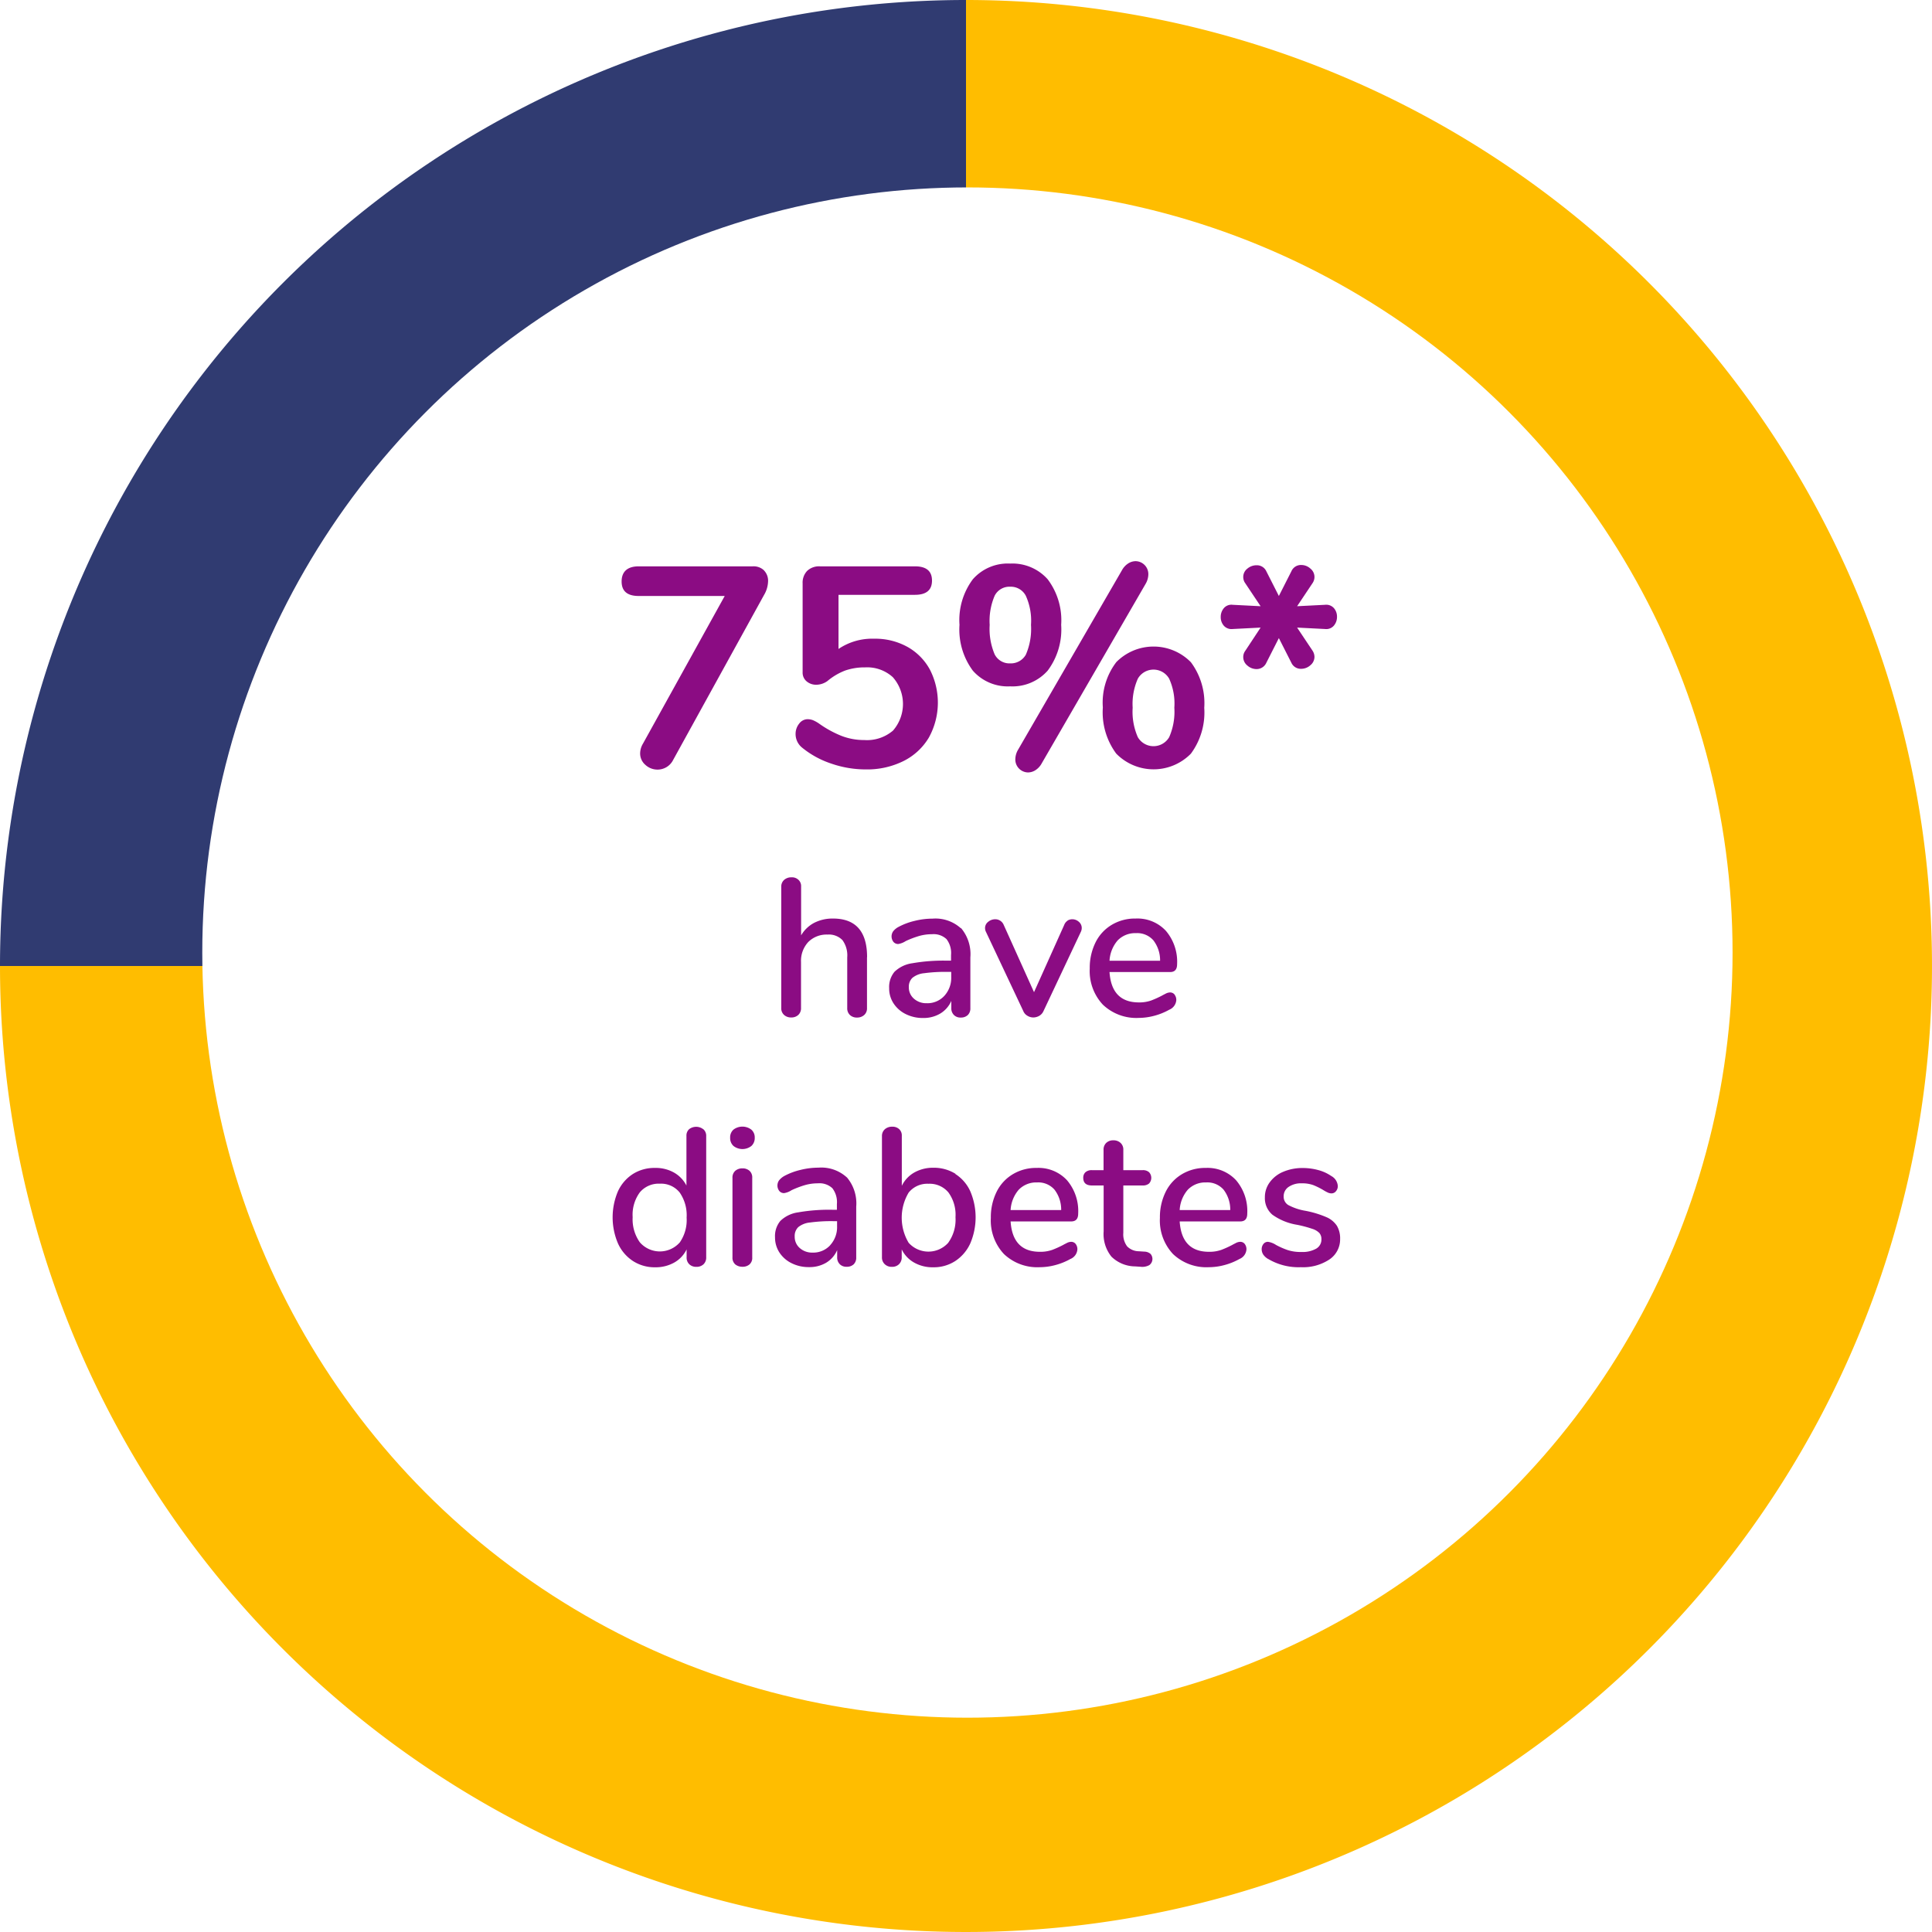 <svg xmlns="http://www.w3.org/2000/svg" xmlns:xlink="http://www.w3.org/1999/xlink" width="217" height="217" viewBox="0 0 217 217"><defs><filter id="a" x="6.58" y="4.91" width="204.16" height="204.16" filterUnits="userSpaceOnUse"><feOffset input="SourceAlpha"/><feGaussianBlur stdDeviation="5.38" result="b"/><feFlood flood-color="#042342" flood-opacity="0.349"/><feComposite operator="in" in2="b"/><feComposite in="SourceGraphic"/></filter></defs><g transform="translate(-11.56)"><path d="M120.06,108.5H11.56A108.5,108.5,0,0,1,120.06,0h0Z" fill="#303b71"/><path d="M120.06,108.5V0A108.5,108.5,0,1,1,11.56,108.5Z" fill="#ffbd00"/><g transform="matrix(1, 0, 0, 1, 11.56, 0)" filter="url(#a)"><circle cx="85.94" cy="85.94" r="85.94" transform="translate(22.72 21.05)" fill="#fff"/></g><path d="M97.38,64.08a1.654,1.654,0,0,1,.45,1.2,3.172,3.172,0,0,1-.45,1.54L87.17,85.35a1.956,1.956,0,0,1-1.76,1.09,1.99,1.99,0,0,1-1.36-.53,1.677,1.677,0,0,1-.59-1.3,2.169,2.169,0,0,1,.32-1.09l9.18-16.58H83.3c-1.28,0-1.92-.54-1.92-1.63s.64-1.7,1.92-1.7H96.1a1.7,1.7,0,0,1,1.28.46Z" fill="#8b0c83"/><path d="M113.49,72.66A6.453,6.453,0,0,1,116,75.2a8.124,8.124,0,0,1-.11,7.64,6.87,6.87,0,0,1-2.85,2.64,9.161,9.161,0,0,1-4.24.94,11.819,11.819,0,0,1-3.89-.66,10.251,10.251,0,0,1-3.25-1.78,1.951,1.951,0,0,1-.74-1.5,1.83,1.83,0,0,1,.4-1.2,1.192,1.192,0,0,1,.94-.5,1.781,1.781,0,0,1,.61.11,3.9,3.9,0,0,1,.67.37,12.056,12.056,0,0,0,2.5,1.38,6.972,6.972,0,0,0,2.59.48,4.492,4.492,0,0,0,3.23-1.06,4.547,4.547,0,0,0-.02-6,4.277,4.277,0,0,0-3.12-1.1,6.63,6.63,0,0,0-2.22.35,6.927,6.927,0,0,0-2,1.18,2.18,2.18,0,0,1-1.25.42,1.644,1.644,0,0,1-1.09-.38,1.271,1.271,0,0,1-.45-1.02V65.53a1.906,1.906,0,0,1,.51-1.41,1.947,1.947,0,0,1,1.44-.51h10.66c1.28,0,1.92.53,1.92,1.6s-.64,1.6-1.92,1.6h-8.58v6.08a6.746,6.746,0,0,1,4-1.15,7.442,7.442,0,0,1,3.73.91Z" fill="#8b0c83"/><path d="M120.83,75.33a7.738,7.738,0,0,1-1.5-5.15,7.65,7.65,0,0,1,1.5-5.12,5.222,5.222,0,0,1,4.19-1.76,5.292,5.292,0,0,1,4.21,1.76,7.634,7.634,0,0,1,1.52,5.12,7.721,7.721,0,0,1-1.52,5.15,5.278,5.278,0,0,1-4.21,1.76,5.222,5.222,0,0,1-4.19-1.76Zm5.97-1.84a7.264,7.264,0,0,0,.56-3.31,6.757,6.757,0,0,0-.58-3.26,1.9,1.9,0,0,0-1.76-1.02,1.855,1.855,0,0,0-1.74,1.01,7.176,7.176,0,0,0-.56,3.28,7.322,7.322,0,0,0,.56,3.31,1.865,1.865,0,0,0,1.74,1.01,1.936,1.936,0,0,0,1.78-1.01Zm1.07,13.01a1.582,1.582,0,0,1-.83.26,1.452,1.452,0,0,1-1.44-1.48,2.169,2.169,0,0,1,.32-1.09l11.65-20.13a2.107,2.107,0,0,1,.7-.77,1.582,1.582,0,0,1,.83-.26,1.452,1.452,0,0,1,1.44,1.48,2.169,2.169,0,0,1-.32,1.09L128.57,85.73a2.107,2.107,0,0,1-.7.77Zm9.06-1.86a7.789,7.789,0,0,1-1.5-5.18,7.488,7.488,0,0,1,1.52-5.1,5.879,5.879,0,0,1,8.37.02,7.686,7.686,0,0,1,1.5,5.12,7.774,7.774,0,0,1-1.5,5.15,5.868,5.868,0,0,1-8.38,0Zm5.95-1.84a7.086,7.086,0,0,0,.58-3.31,6.757,6.757,0,0,0-.58-3.26,2.028,2.028,0,0,0-3.52,0,6.991,6.991,0,0,0-.58,3.26,7.069,7.069,0,0,0,.58,3.31,2.038,2.038,0,0,0,3.52,0Z" fill="#8b0c83"/><path d="M161.38,68.3a1.452,1.452,0,0,1,.35.98,1.5,1.5,0,0,1-.35.99,1.124,1.124,0,0,1-.99.38l-3.14-.16,1.73,2.59a1.3,1.3,0,0,1,.22.7,1.223,1.223,0,0,1-.46.94,1.545,1.545,0,0,1-1.04.4,1.157,1.157,0,0,1-1.09-.67l-1.41-2.78-1.41,2.78a1.193,1.193,0,0,1-1.09.7,1.545,1.545,0,0,1-1.04-.4,1.206,1.206,0,0,1-.46-.94,1.165,1.165,0,0,1,.22-.7l1.73-2.62-3.14.16a1.15,1.15,0,0,1-.99-.37,1.452,1.452,0,0,1-.35-.98,1.5,1.5,0,0,1,.35-.99,1.114,1.114,0,0,1,.99-.38l3.14.16-1.73-2.59a1.186,1.186,0,0,1-.22-.7,1.173,1.173,0,0,1,.46-.93,1.573,1.573,0,0,1,1.04-.38,1.157,1.157,0,0,1,1.09.67l1.41,2.78,1.41-2.78a1.166,1.166,0,0,1,1.12-.7,1.509,1.509,0,0,1,1.01.4,1.206,1.206,0,0,1,.46.94,1.236,1.236,0,0,1-.22.7l-1.73,2.59,3.14-.16a1.15,1.15,0,0,1,.99.37Z" fill="#8b0c83"/><path d="M108.94,107.51v5.72a.988.988,0,0,1-.31.77,1.164,1.164,0,0,1-.81.29,1.105,1.105,0,0,1-.8-.29,1.017,1.017,0,0,1-.3-.77v-5.7a2.9,2.9,0,0,0-.54-1.94,2.124,2.124,0,0,0-1.68-.62,2.893,2.893,0,0,0-2.16.84,3.1,3.1,0,0,0-.81,2.24v5.17a1.017,1.017,0,0,1-.3.77,1.122,1.122,0,0,1-.8.29,1.147,1.147,0,0,1-.81-.29.988.988,0,0,1-.31-.77V99.6a1,1,0,0,1,.32-.77,1.2,1.2,0,0,1,.83-.29,1.051,1.051,0,0,1,.78.28.95.95,0,0,1,.3.74v5.5a3.686,3.686,0,0,1,1.47-1.41,4.524,4.524,0,0,1,2.11-.48c2.55,0,3.83,1.45,3.83,4.33Z" fill="#8b0c83"/><path d="M119.51,104.25a4.533,4.533,0,0,1,1.04,3.28v5.7a1.026,1.026,0,0,1-.29.78,1.1,1.1,0,0,1-.79.28,1.017,1.017,0,0,1-.77-.29,1.049,1.049,0,0,1-.29-.77v-.81a3.079,3.079,0,0,1-1.24,1.42,3.662,3.662,0,0,1-1.92.5,4.255,4.255,0,0,1-1.94-.43,3.438,3.438,0,0,1-1.38-1.2,3.038,3.038,0,0,1-.5-1.72,2.665,2.665,0,0,1,.6-1.84,3.573,3.573,0,0,1,2-.96,20.1,20.1,0,0,1,3.84-.29h.51v-.64a2.558,2.558,0,0,0-.51-1.78,2.112,2.112,0,0,0-1.63-.55,5.237,5.237,0,0,0-1.45.2,10.679,10.679,0,0,0-1.5.57,2.141,2.141,0,0,1-.84.33.685.685,0,0,1-.54-.24,1,1,0,0,1-.02-1.2,1.886,1.886,0,0,1,.61-.49,7.425,7.425,0,0,1,1.8-.67,8.359,8.359,0,0,1,2-.25,4.25,4.25,0,0,1,3.18,1.08Zm-1.88,7.6a3,3,0,0,0,.77-2.12v-.57H118a17.664,17.664,0,0,0-2.64.15,2.47,2.47,0,0,0-1.32.52,1.37,1.37,0,0,0-.4,1.04,1.662,1.662,0,0,0,.57,1.3,2.071,2.071,0,0,0,1.43.51,2.573,2.573,0,0,0,1.98-.82Z" fill="#8b0c83"/><path d="M131.46,103.4a1.048,1.048,0,0,1,.54-.15,1.1,1.1,0,0,1,.74.29.9.9,0,0,1,.32.68.99.99,0,0,1-.09.42l-4.2,8.91a1.177,1.177,0,0,1-.47.54,1.36,1.36,0,0,1-.67.19,1.263,1.263,0,0,1-.67-.19,1.086,1.086,0,0,1-.47-.54l-4.2-8.91a.928.928,0,0,1-.09-.42.867.867,0,0,1,.35-.68,1.223,1.223,0,0,1,.79-.29,1.021,1.021,0,0,1,.95.62l3.41,7.57,3.39-7.55a.986.986,0,0,1,.38-.48Z" fill="#8b0c83"/><path d="M143.48,111.71a.961.961,0,0,1,.2.62,1.264,1.264,0,0,1-.79,1.08,7.125,7.125,0,0,1-1.68.68,6.877,6.877,0,0,1-1.75.24,5.443,5.443,0,0,1-4.03-1.49,5.513,5.513,0,0,1-1.47-4.06,6.415,6.415,0,0,1,.65-2.93,4.737,4.737,0,0,1,1.83-1.98,5.068,5.068,0,0,1,2.67-.7,4.353,4.353,0,0,1,3.41,1.39,5.353,5.353,0,0,1,1.25,3.74c0,.59-.26.88-.79.88h-6.8q.225,3.4,3.28,3.41a4.016,4.016,0,0,0,1.41-.22,11.189,11.189,0,0,0,1.25-.57c.04-.03.17-.09.36-.19a1.12,1.12,0,0,1,.5-.14.639.639,0,0,1,.51.24Zm-6.38-6.09a3.809,3.809,0,0,0-.92,2.29h5.68a3.673,3.673,0,0,0-.76-2.3,2.415,2.415,0,0,0-1.95-.8,2.726,2.726,0,0,0-2.05.81Z" fill="#8b0c83"/><path d="M90.57,126.84a.988.988,0,0,1,.31.77v13.6a1.032,1.032,0,0,1-.3.79,1.122,1.122,0,0,1-.8.29,1.105,1.105,0,0,1-.8-.29,1.033,1.033,0,0,1-.3-.79v-.88a3.387,3.387,0,0,1-1.41,1.49,4.255,4.255,0,0,1-2.13.52,4.486,4.486,0,0,1-2.48-.7,4.63,4.63,0,0,1-1.69-1.98,7.454,7.454,0,0,1,0-5.86,4.564,4.564,0,0,1,1.68-1.94,4.518,4.518,0,0,1,2.49-.68,4.165,4.165,0,0,1,2.12.52,3.519,3.519,0,0,1,1.4,1.46v-5.59a.965.965,0,0,1,.3-.74,1.3,1.3,0,0,1,1.61.02Zm-2.68,12.74a4.4,4.4,0,0,0,.79-2.82,4.465,4.465,0,0,0-.78-2.82,2.681,2.681,0,0,0-2.23-.99,2.755,2.755,0,0,0-2.25.98,4.245,4.245,0,0,0-.8,2.78,4.453,4.453,0,0,0,.81,2.83,2.977,2.977,0,0,0,4.46.03Z" fill="#8b0c83"/><path d="M93.94,128.71a1.191,1.191,0,0,1-.37-.92,1.155,1.155,0,0,1,.37-.91,1.655,1.655,0,0,1,2.01,0,1.144,1.144,0,0,1,.38.91,1.191,1.191,0,0,1-.37.92,1.632,1.632,0,0,1-2.02,0Zm.21,13.31a.981.981,0,0,1-.32-.79V132.3a1,1,0,0,1,.32-.8,1.192,1.192,0,0,1,.8-.27,1.148,1.148,0,0,1,.79.27,1,1,0,0,1,.31.8v8.93a.963.963,0,0,1-.31.79,1.159,1.159,0,0,1-.79.26A1.24,1.24,0,0,1,94.15,142.02Z" fill="#8b0c83"/><path d="M106.69,132.25a4.533,4.533,0,0,1,1.04,3.28v5.7a1.026,1.026,0,0,1-.29.78,1.1,1.1,0,0,1-.79.27,1.018,1.018,0,0,1-.77-.29,1.049,1.049,0,0,1-.29-.77v-.81a3.079,3.079,0,0,1-1.24,1.42,3.657,3.657,0,0,1-1.92.49,4.255,4.255,0,0,1-1.94-.43,3.438,3.438,0,0,1-1.38-1.2,3.094,3.094,0,0,1-.5-1.72,2.665,2.665,0,0,1,.6-1.84,3.573,3.573,0,0,1,2-.96,20.1,20.1,0,0,1,3.84-.29h.51v-.64a2.558,2.558,0,0,0-.51-1.78,2.112,2.112,0,0,0-1.63-.55,5.237,5.237,0,0,0-1.45.2,10.68,10.68,0,0,0-1.5.57,2.141,2.141,0,0,1-.84.33.685.685,0,0,1-.54-.24,1,1,0,0,1-.02-1.2,2.036,2.036,0,0,1,.61-.5,7.425,7.425,0,0,1,1.8-.67,8.359,8.359,0,0,1,2-.25,4.25,4.25,0,0,1,3.18,1.08Zm-1.88,7.6a3,3,0,0,0,.77-2.12v-.57h-.4a17.665,17.665,0,0,0-2.64.15,2.47,2.47,0,0,0-1.32.52,1.363,1.363,0,0,0-.4,1.05,1.662,1.662,0,0,0,.57,1.3,2.071,2.071,0,0,0,1.43.51,2.573,2.573,0,0,0,1.98-.82Z" fill="#8b0c83"/><path d="M118.86,131.86a4.506,4.506,0,0,1,1.68,1.94,7.454,7.454,0,0,1,0,5.86,4.7,4.7,0,0,1-1.69,1.98,4.429,4.429,0,0,1-2.47.7,4.2,4.2,0,0,1-2.13-.52,3.39,3.39,0,0,1-1.41-1.49v.88a1.055,1.055,0,0,1-.3.78,1.086,1.086,0,0,1-.8.3,1.11,1.11,0,0,1-.81-.3,1.025,1.025,0,0,1-.31-.78v-13.6a1,1,0,0,1,.32-.77,1.2,1.2,0,0,1,.83-.29,1.088,1.088,0,0,1,.78.27.95.95,0,0,1,.3.74v5.63a3.464,3.464,0,0,1,1.41-1.5,4.26,4.26,0,0,1,2.13-.53,4.6,4.6,0,0,1,2.49.68Zm-.78,7.7a4.425,4.425,0,0,0,.8-2.84,4.264,4.264,0,0,0-.79-2.78,2.735,2.735,0,0,0-2.24-.98,2.681,2.681,0,0,0-2.23.99,5.488,5.488,0,0,0,0,5.64,2.987,2.987,0,0,0,4.46-.02Z" fill="#8b0c83"/><path d="M132.37,139.71a.961.961,0,0,1,.2.62,1.253,1.253,0,0,1-.79,1.08,7.125,7.125,0,0,1-1.68.68,6.819,6.819,0,0,1-1.75.24,5.438,5.438,0,0,1-4.03-1.48,5.513,5.513,0,0,1-1.47-4.06,6.415,6.415,0,0,1,.65-2.93,4.737,4.737,0,0,1,1.83-1.98,5.068,5.068,0,0,1,2.67-.7,4.353,4.353,0,0,1,3.41,1.39,5.336,5.336,0,0,1,1.25,3.74c0,.59-.26.88-.79.88h-6.8q.225,3.405,3.28,3.41a4.016,4.016,0,0,0,1.41-.22,11.188,11.188,0,0,0,1.25-.57c.04-.03.17-.09.36-.19a1.12,1.12,0,0,1,.5-.14.639.639,0,0,1,.51.24Zm-6.38-6.09a3.809,3.809,0,0,0-.92,2.29h5.68a3.673,3.673,0,0,0-.76-2.3,2.415,2.415,0,0,0-1.95-.8,2.726,2.726,0,0,0-2.05.81Z" fill="#8b0c83"/><path d="M140.79,140.84a.862.862,0,0,1-.13,1.25,1.615,1.615,0,0,1-1,.19l-.6-.04a3.85,3.85,0,0,1-2.66-1.09,4.033,4.033,0,0,1-.88-2.83v-5.17H134.2c-.65,0-.97-.29-.97-.86a.821.821,0,0,1,.25-.63,1.044,1.044,0,0,1,.71-.23h1.32v-2.27a1.032,1.032,0,0,1,.3-.79,1.105,1.105,0,0,1,.8-.29,1.13,1.13,0,0,1,.81.29,1,1,0,0,1,.31.79v2.27h2.18a1.027,1.027,0,0,1,.71.23.931.931,0,0,1,0,1.27,1.041,1.041,0,0,1-.71.22h-2.18v5.32a2.226,2.226,0,0,0,.43,1.52,1.855,1.855,0,0,0,1.31.55l.62.04a1.1,1.1,0,0,1,.69.25Z" fill="#8b0c83"/><path d="M151.36,139.71a.961.961,0,0,1,.2.62,1.253,1.253,0,0,1-.79,1.08,7.125,7.125,0,0,1-1.68.68,6.819,6.819,0,0,1-1.75.24,5.438,5.438,0,0,1-4.03-1.48,5.513,5.513,0,0,1-1.47-4.06,6.415,6.415,0,0,1,.65-2.93,4.737,4.737,0,0,1,1.83-1.98,5.068,5.068,0,0,1,2.67-.7,4.353,4.353,0,0,1,3.41,1.39,5.336,5.336,0,0,1,1.25,3.74c0,.59-.26.88-.79.88h-6.8q.225,3.405,3.28,3.41a4.016,4.016,0,0,0,1.41-.22,11.188,11.188,0,0,0,1.25-.57c.04-.03.17-.09.36-.19a1.12,1.12,0,0,1,.5-.14.639.639,0,0,1,.51.24Zm-6.38-6.09a3.809,3.809,0,0,0-.92,2.29h5.68a3.673,3.673,0,0,0-.76-2.3,2.415,2.415,0,0,0-1.95-.8,2.726,2.726,0,0,0-2.05.81Z" fill="#8b0c83"/><path d="M154,141.41a1.658,1.658,0,0,1-.56-.51,1.1,1.1,0,0,1-.17-.59.915.915,0,0,1,.2-.59.626.626,0,0,1,.51-.24,2.221,2.221,0,0,1,.9.35,8.939,8.939,0,0,0,1.29.57,4.712,4.712,0,0,0,1.57.22,3.1,3.1,0,0,0,1.65-.37,1.171,1.171,0,0,0,.59-1.06,1.035,1.035,0,0,0-.23-.7,1.891,1.891,0,0,0-.8-.47,13.6,13.6,0,0,0-1.69-.45,6.594,6.594,0,0,1-2.78-1.13,2.429,2.429,0,0,1-.85-1.95,2.788,2.788,0,0,1,.55-1.7,3.556,3.556,0,0,1,1.52-1.18,5.5,5.5,0,0,1,2.2-.42,6.6,6.6,0,0,1,1.72.23,4.721,4.721,0,0,1,1.47.67,1.379,1.379,0,0,1,.73,1.12.87.87,0,0,1-.21.59.634.634,0,0,1-.5.24,1,1,0,0,1-.4-.09,4.418,4.418,0,0,1-.53-.29,8.108,8.108,0,0,0-1.11-.55,3.64,3.64,0,0,0-1.29-.2,2.449,2.449,0,0,0-1.48.4,1.252,1.252,0,0,0-.56,1.08,1.084,1.084,0,0,0,.52.96,6.3,6.3,0,0,0,1.95.65,11.315,11.315,0,0,1,2.31.7,2.68,2.68,0,0,1,1.2.98,2.773,2.773,0,0,1,.36,1.48,2.713,2.713,0,0,1-1.2,2.3,5.344,5.344,0,0,1-3.2.87,6.677,6.677,0,0,1-3.67-.92Z" fill="#8b0c83"/></g></svg>
